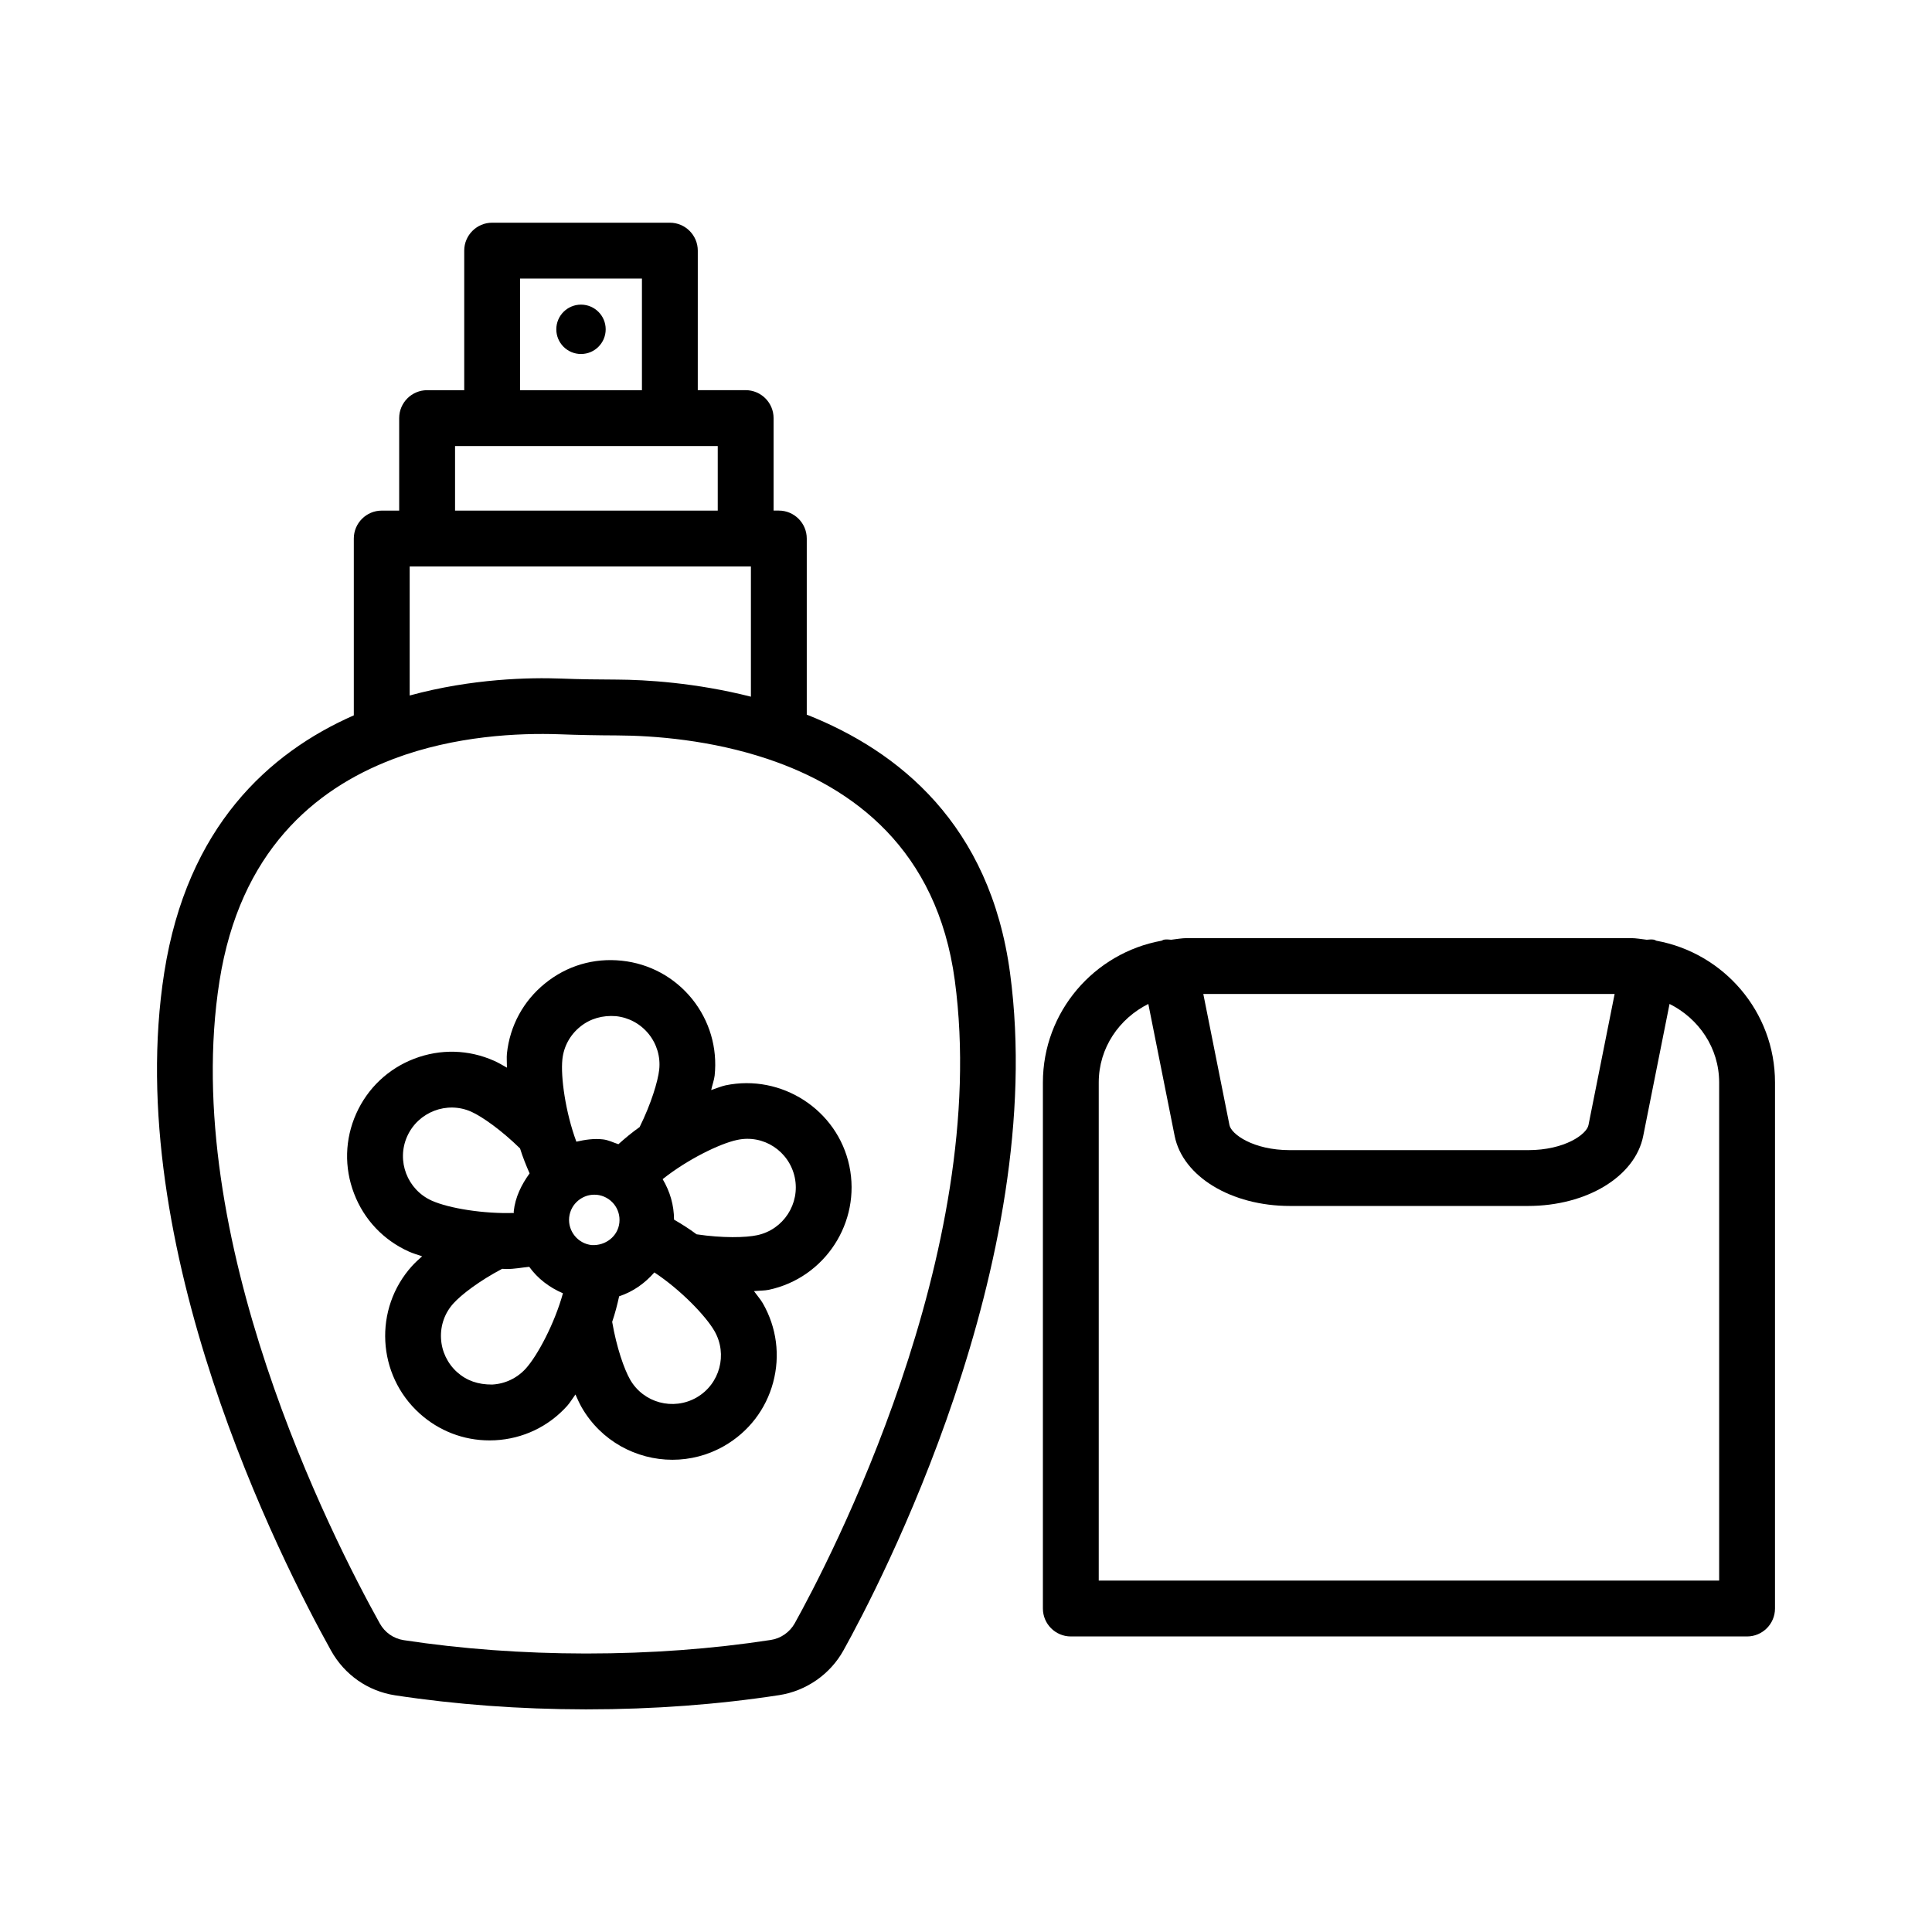 <?xml version="1.0" encoding="UTF-8"?>
<!-- Uploaded to: SVG Repo, www.svgrepo.com, Generator: SVG Repo Mixer Tools -->
<svg fill="#000000" width="800px" height="800px" version="1.1" viewBox="144 144 512 512" xmlns="http://www.w3.org/2000/svg">
 <g>
  <path d="m357.8 333.38v-46.668c0-4.078-3.32-7.402-7.402-7.402h-1.391v-24.512c0-4.078-3.32-7.402-7.402-7.402h-12.688l0.004-36.977c0-4.078-3.32-7.402-7.402-7.402h-47.094c-4.078 0-7.402 3.32-7.402 7.402v36.984h-9.836c-4.078 0-7.402 3.32-7.402 7.402v24.512h-4.621c-4.078 0-7.402 3.32-7.402 7.402v46.855c-22.578 9.934-44.168 29.57-50.23 68.125-11.406 72.598 30.938 155.91 44.203 179.74 3.59 6.426 9.781 10.738 16.984 11.84 16.047 2.438 32.996 3.699 50.379 3.719h0.379c17.652 0 34.816-1.281 51.027-3.773 7.148-1.102 13.52-5.539 17.02-11.859 9.188-16.516 54.457-102.79 44.148-179.5-5.281-39.359-29.477-58.836-53.871-68.48zm-75.973-115.56h32.293v29.586h-32.293zm-17.234 44.387h69.617v17.109h-69.617zm-12.023 31.91h90.43v34.512c-14.645-3.715-27.941-4.492-35.395-4.531-4.965-0.02-9.91-0.07-14.875-0.27-8.23-0.309-23.598-0.039-40.16 4.488zm102.04 280.08c-1.316 2.348-3.684 4.008-6.336 4.406-15.488 2.383-31.895 3.59-48.789 3.59h-0.379c-16.641-0.02-32.832-1.211-48.137-3.539-2.672-0.414-4.981-2.019-6.316-4.422-12.672-22.762-53.176-102.31-42.488-170.23 5.391-34.262 25.141-50.848 45.727-58.727 0.105-0.039 0.203-0.082 0.305-0.129 16.461-6.227 33.418-6.918 43.965-6.559 5.144 0.199 10.27 0.289 15.398 0.309 9.77 0.043 24.879 1.199 39.969 6.269 0.008 0.004 0.016 0.004 0.023 0.008 22.43 7.543 44.801 23.828 49.484 58.664 9.684 72.074-33.633 154.54-42.426 170.36z"/>
  <path d="m582.96 393.3c-0.23-0.07-0.414-0.227-0.656-0.277-0.66-0.121-1.277-0.023-1.91 0.016-1.418-0.16-2.805-0.43-4.266-0.43h-117.48c-1.461 0-2.848 0.27-4.269 0.43-0.629-0.043-1.254-0.141-1.906-0.016-0.242 0.047-0.422 0.203-0.656 0.277-17.844 3.238-31.438 18.812-31.438 37.574v139.4c0 4.078 3.32 7.402 7.402 7.402h179.21c4.078 0 7.402-3.32 7.402-7.402l0.004-139.4c0-18.762-13.598-34.336-31.438-37.574zm-11.066 14.109-6.934 34.766c-0.469 2.383-6.227 6.625-16.008 6.625h-63.102c-9.781 0-15.559-4.258-16.027-6.625l-6.934-34.766zm27.703 155.46h-164.42v-132c0-9.188 5.438-16.961 13.141-20.812l6.984 35.016c2.164 10.723 15 18.52 30.539 18.52h63.102c15.559 0 28.391-7.797 30.523-18.539l6.981-35c7.707 3.852 13.145 11.625 13.145 20.812v132z"/>
  <path d="m297.97 224.73c-3.613 0-6.543 2.93-6.543 6.543s2.93 6.543 6.543 6.543 6.543-2.93 6.543-6.543-2.93-6.543-6.543-6.543z"/>
  <path d="m336.26 431.63c-1.109 0.238-2.519 0.832-3.789 1.246 0.266-1.254 0.797-2.734 0.918-3.844 0.777-7.348-1.355-14.566-5.992-20.324-4.656-5.738-11.262-9.332-18.609-10.109-7.453-0.793-14.582 1.336-20.324 5.992-5.758 4.637-9.352 11.262-10.125 18.609-0.113 1.062 0.012 2.504 0.004 3.742-1.16-0.672-2.316-1.336-3.379-1.812-6.769-3.016-14.258-3.211-21.191-0.559-6.894 2.637-12.363 7.816-15.379 14.566s-3.211 14.277-0.559 21.172c2.637 6.914 7.816 12.363 14.547 15.379 1 0.445 2.269 0.84 3.484 1.238-0.969 0.871-1.918 1.738-2.672 2.57-10.234 11.316-9.332 28.863 2.019 39.094 5.125 4.621 11.641 7.129 18.5 7.129 0.488 0 0.977-0.02 1.461-0.035 7.383-0.379 14.188-3.609 19.133-9.113 0.715-0.789 1.457-2.027 2.191-3.023 0.543 1.23 1.094 2.441 1.668 3.441 5.125 8.898 14.457 13.863 24.043 13.863 4.676 0 9.422-1.191 13.754-3.684 6.406-3.699 11.012-9.656 12.926-16.805 1.914-7.129 0.938-14.582-2.742-20.992-0.562-0.98-1.559-2.133-2.336-3.211 1.285-0.137 2.828-0.117 3.922-0.348 14.91-3.176 24.492-17.906 21.352-32.832-3.148-14.926-18.023-24.441-32.824-21.352zm-34.074 29.004c1.785 0.199 3.375 1.066 4.512 2.457 1.117 1.391 1.625 3.121 1.445 4.891v0.02c-0.379 3.664-3.699 6.172-7.348 5.957-3.664-0.398-6.336-3.699-5.957-7.363 0.199-1.785 1.066-3.375 2.457-4.492 1.211-0.977 2.672-1.496 4.188-1.496 0.23-0.008 0.465 0.008 0.703 0.027zm-4.426-44.547c2.672-2.164 5.938-3.066 9.457-2.797 3.43 0.359 6.516 2.039 8.684 4.711 2.164 2.688 3.16 6.047 2.797 9.457-0.336 3.07-2.133 9.047-5.191 15.223-2.051 1.449-3.844 2.953-5.621 4.543-1.379-0.438-2.66-1.125-4.129-1.281-2.41-0.273-4.738 0.094-7.016 0.613-2.887-7.789-4.191-17.184-3.707-21.805 0.359-3.43 2.039-6.5 4.727-8.664zm-45.863 29.078c2.906-6.5 10.559-9.441 17.02-6.535 2.844 1.27 7.984 4.894 12.902 9.719 0.73 2.344 1.59 4.469 2.531 6.609-2.164 2.996-3.812 6.309-4.207 10.082-0.016 0.141 0.051 0.262 0.039 0.402-7.863 0.27-17.152-1.195-21.754-3.254-6.496-2.91-9.418-10.543-6.531-17.023zm22.527 65.754c-3.719 0.02-6.75-1.012-9.312-3.305-2.543-2.309-4.062-5.488-4.242-8.918-0.18-3.449 0.992-6.75 3.305-9.297 2.078-2.301 6.867-5.977 12.906-9.152 0.395 0.008 0.793 0.055 1.188 0.055 2.102 0 3.973-0.387 5.981-0.582 2.25 3.121 5.312 5.453 8.934 7.012-2.227 8.047-6.727 16.488-9.84 19.945-2.312 2.547-5.488 4.062-8.918 4.242zm54.184 3.43c-6.211 3.555-14.078 1.426-17.617-4.731-1.559-2.719-3.59-8.469-4.758-15.312 0.785-2.305 1.344-4.508 1.848-6.777 3.691-1.211 6.801-3.434 9.332-6.324 6.965 4.606 13.602 11.496 15.922 15.523 3.559 6.18 1.43 14.066-4.727 17.621zm16.066-43.012c-3.023 0.66-9.211 0.797-16.07-0.234-1.984-1.48-3.941-2.703-5.977-3.891-0.012-3.828-1.059-7.441-3.016-10.727 6.535-5.211 15.152-9.422 19.703-10.383 7.023-1.555 13.828 2.981 15.305 9.926 1.461 6.969-2.996 13.828-9.945 15.309z"/>
 </g>
</svg>
